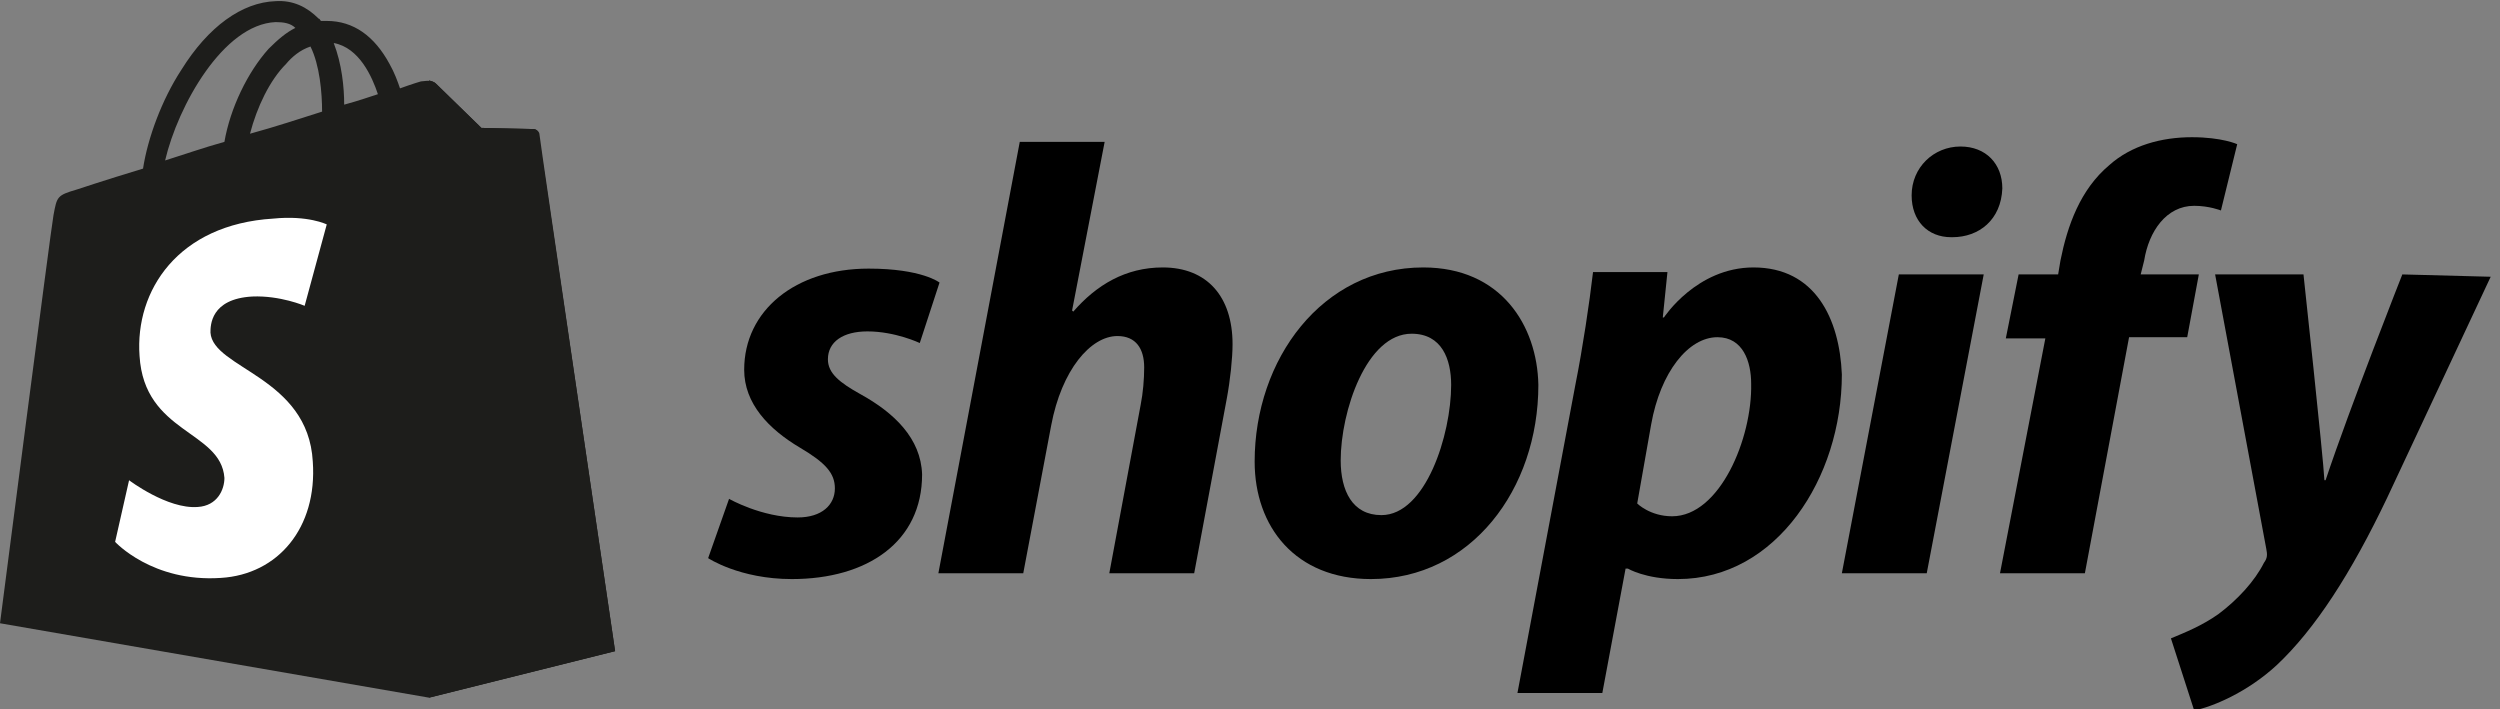 <?xml version="1.0" encoding="UTF-8"?> <!-- Generator: Adobe Illustrator 26.0.3, SVG Export Plug-In . SVG Version: 6.00 Build 0) --> <svg xmlns="http://www.w3.org/2000/svg" xmlns:xlink="http://www.w3.org/1999/xlink" id="Layer_1" x="0px" y="0px" viewBox="0 0 215 61" style="enable-background:new 0 0 215 61;" xml:space="preserve"><rect x="0" y="0" width="215" height="61" fill="#808080" stroke="none"/> <style type="text/css"> .st0{fill:#1D1D1B;} .st1{fill:#FFFFFF;} </style> <path class="st0" d="M46.4,11.6c0-0.3-0.3-0.5-0.5-0.5c-0.2,0-4.5-0.1-4.5-0.1s-3.6-3.5-3.9-3.8c-0.4-0.4-1-0.2-1.3-0.2 c0,0-0.7,0.2-1.8,0.6c-0.2-0.6-0.5-1.4-0.9-2.1c-1.3-2.4-3.1-3.7-5.4-3.7c0,0,0,0,0,0c-0.2,0-0.3,0-0.5,0c-0.1-0.1-0.1-0.2-0.2-0.2 c-1-1-2.2-1.6-3.7-1.5c-2.9,0.1-5.8,2.2-8.1,5.9c-1.7,2.6-2.9,5.9-3.3,8.5c-3.3,1-5.7,1.8-5.7,1.8c-1.7,0.5-1.7,0.6-2,2.2 C4.4,19.5,0,53.6,0,53.6L36.9,60l16-4C52.9,56,46.4,11.9,46.4,11.6z M32.5,8.1c-0.9,0.3-1.8,0.6-2.9,0.9c0-1.5-0.2-3.5-0.9-5.3 C30.9,4.1,32,6.6,32.5,8.1z M27.7,9.6c-1.9,0.6-4,1.3-6.2,1.9c0.6-2.3,1.7-4.6,3.1-6c0.5-0.6,1.2-1.2,2.1-1.5 C27.5,5.6,27.7,8,27.7,9.6z M23.7,1.9c0.7,0,1.3,0.1,1.7,0.5c-0.8,0.4-1.5,1-2.3,1.8c-1.8,2-3.3,5.1-3.8,8c-1.8,0.5-3.5,1.1-5.1,1.6 C15.3,9.1,19.2,2.1,23.7,1.9z"></path> <path class="st0" d="M45.9,11.1c-0.2,0-4.5-0.1-4.5-0.1s-3.6-3.5-3.9-3.8C37.3,7,37.1,7,36.9,6.9l0,53.1l16-4c0,0-6.5-44.2-6.6-44.5 C46.3,11.3,46.1,11.1,45.9,11.1z"></path> <path class="st1" d="M28.1,19.3l-1.9,7c0,0-2.1-0.9-4.5-0.8c-3.6,0.2-3.6,2.5-3.6,3.1c0.2,3.1,8.4,3.8,8.8,11.1 c0.4,5.7-3,9.7-7.9,10c-5.9,0.4-9.1-3.1-9.1-3.1l1.2-5.3c0,0,3.3,2.5,5.9,2.3c1.7-0.1,2.3-1.5,2.3-2.5c-0.3-4.1-6.9-3.8-7.3-10.5 c-0.4-5.6,3.3-11.3,11.5-11.8C26.5,18.5,28.1,19.3,28.1,19.3z"></path> <path d="M74,33.9c-1.8-1-2.8-1.8-2.8-3c0-1.5,1.3-2.4,3.4-2.4c2.4,0,4.5,1,4.5,1l1.7-5.2c0,0-1.5-1.2-6.1-1.2 c-6.3,0-10.7,3.6-10.7,8.7c0,2.9,2.1,5.1,4.8,6.7c2.2,1.3,3,2.2,3,3.5c0,1.4-1.1,2.5-3.2,2.5c-3.1,0-5.9-1.6-5.9-1.6L60.9,48 c0,0,2.7,1.8,7.2,1.8c6.5,0,11.2-3.2,11.2-9C79.2,37.7,76.9,35.5,74,33.9z"></path> <path d="M100,23c-3.2,0-5.7,1.5-7.7,3.8l-0.1-0.1L95,12.2h-7.3l-7,37.1H88l2.4-12.7c0.9-4.8,3.4-7.7,5.7-7.7c1.6,0,2.3,1.1,2.3,2.7 c0,1-0.1,2.2-0.3,3.2l-2.7,14.5h7.3l2.8-15c0.3-1.6,0.5-3.5,0.5-4.7C106,25.5,103.8,23,100,23z"></path> <path d="M122.4,23c-8.7,0-14.5,7.9-14.5,16.7c0,5.6,3.5,10.1,10,10.1c8.6,0,14.4-7.7,14.4-16.7C132.2,28,129.1,23,122.4,23z M118.8,44.3c-2.5,0-3.5-2.1-3.5-4.7c0-4.2,2.2-10.9,6.1-10.9c2.6,0,3.4,2.2,3.4,4.4C124.8,37.4,122.6,44.3,118.8,44.3z"></path> <path d="M150.8,23c-4.9,0-7.7,4.3-7.7,4.3H143l0.4-3.9H137c-0.3,2.6-0.9,6.6-1.5,9.6l-5,26.6h7.3l2-10.7h0.2c0,0,1.5,0.9,4.3,0.9 c8.5,0,14.1-8.7,14.1-17.6C158.2,27.4,156.1,23,150.8,23z M143.8,44.4c-1.9,0-3-1.1-3-1.1l1.2-6.8c0.8-4.5,3.2-7.5,5.7-7.5 c2.2,0,2.9,2.1,2.9,4C150.7,37.7,147.9,44.4,143.8,44.4z"></path> <path d="M168.6,12.6c-2.3,0-4.2,1.8-4.2,4.2c0,2.2,1.4,3.6,3.4,3.6h0.1c2.3,0,4.2-1.5,4.3-4.2C172.2,14.1,170.8,12.6,168.6,12.6z"></path> <path d="M158.4,49.3h7.3l4.9-25.7h-7.3L158.4,49.3z"></path> <path d="M189.1,23.6h-5l0.3-1.2c0.4-2.5,1.9-4.7,4.3-4.7c1.3,0,2.3,0.4,2.3,0.4l1.4-5.7c0,0-1.3-0.6-3.9-0.6c-2.6,0-5.2,0.7-7.1,2.4 c-2.5,2.1-3.6,5.2-4.2,8.2l-0.2,1.2h-3.4l-1.1,5.5h3.4L172,49.3h7.3l3.8-20.3h5L189.1,23.6z"></path> <path d="M206.6,23.6c0,0-4.5,11.4-6.6,17.7h-0.1c-0.1-2-1.8-17.7-1.8-17.7h-7.6l4.4,23.6c0.1,0.5,0.1,0.8-0.2,1.2 c-0.8,1.6-2.3,3.2-3.9,4.4c-1.4,1-2.9,1.6-4.1,2.1l2,6.2c1.5-0.3,4.5-1.5,7.1-3.9c3.3-3.1,6.4-7.9,9.5-14.4l8.9-19L206.6,23.6 L206.6,23.6z"></path> </svg> 